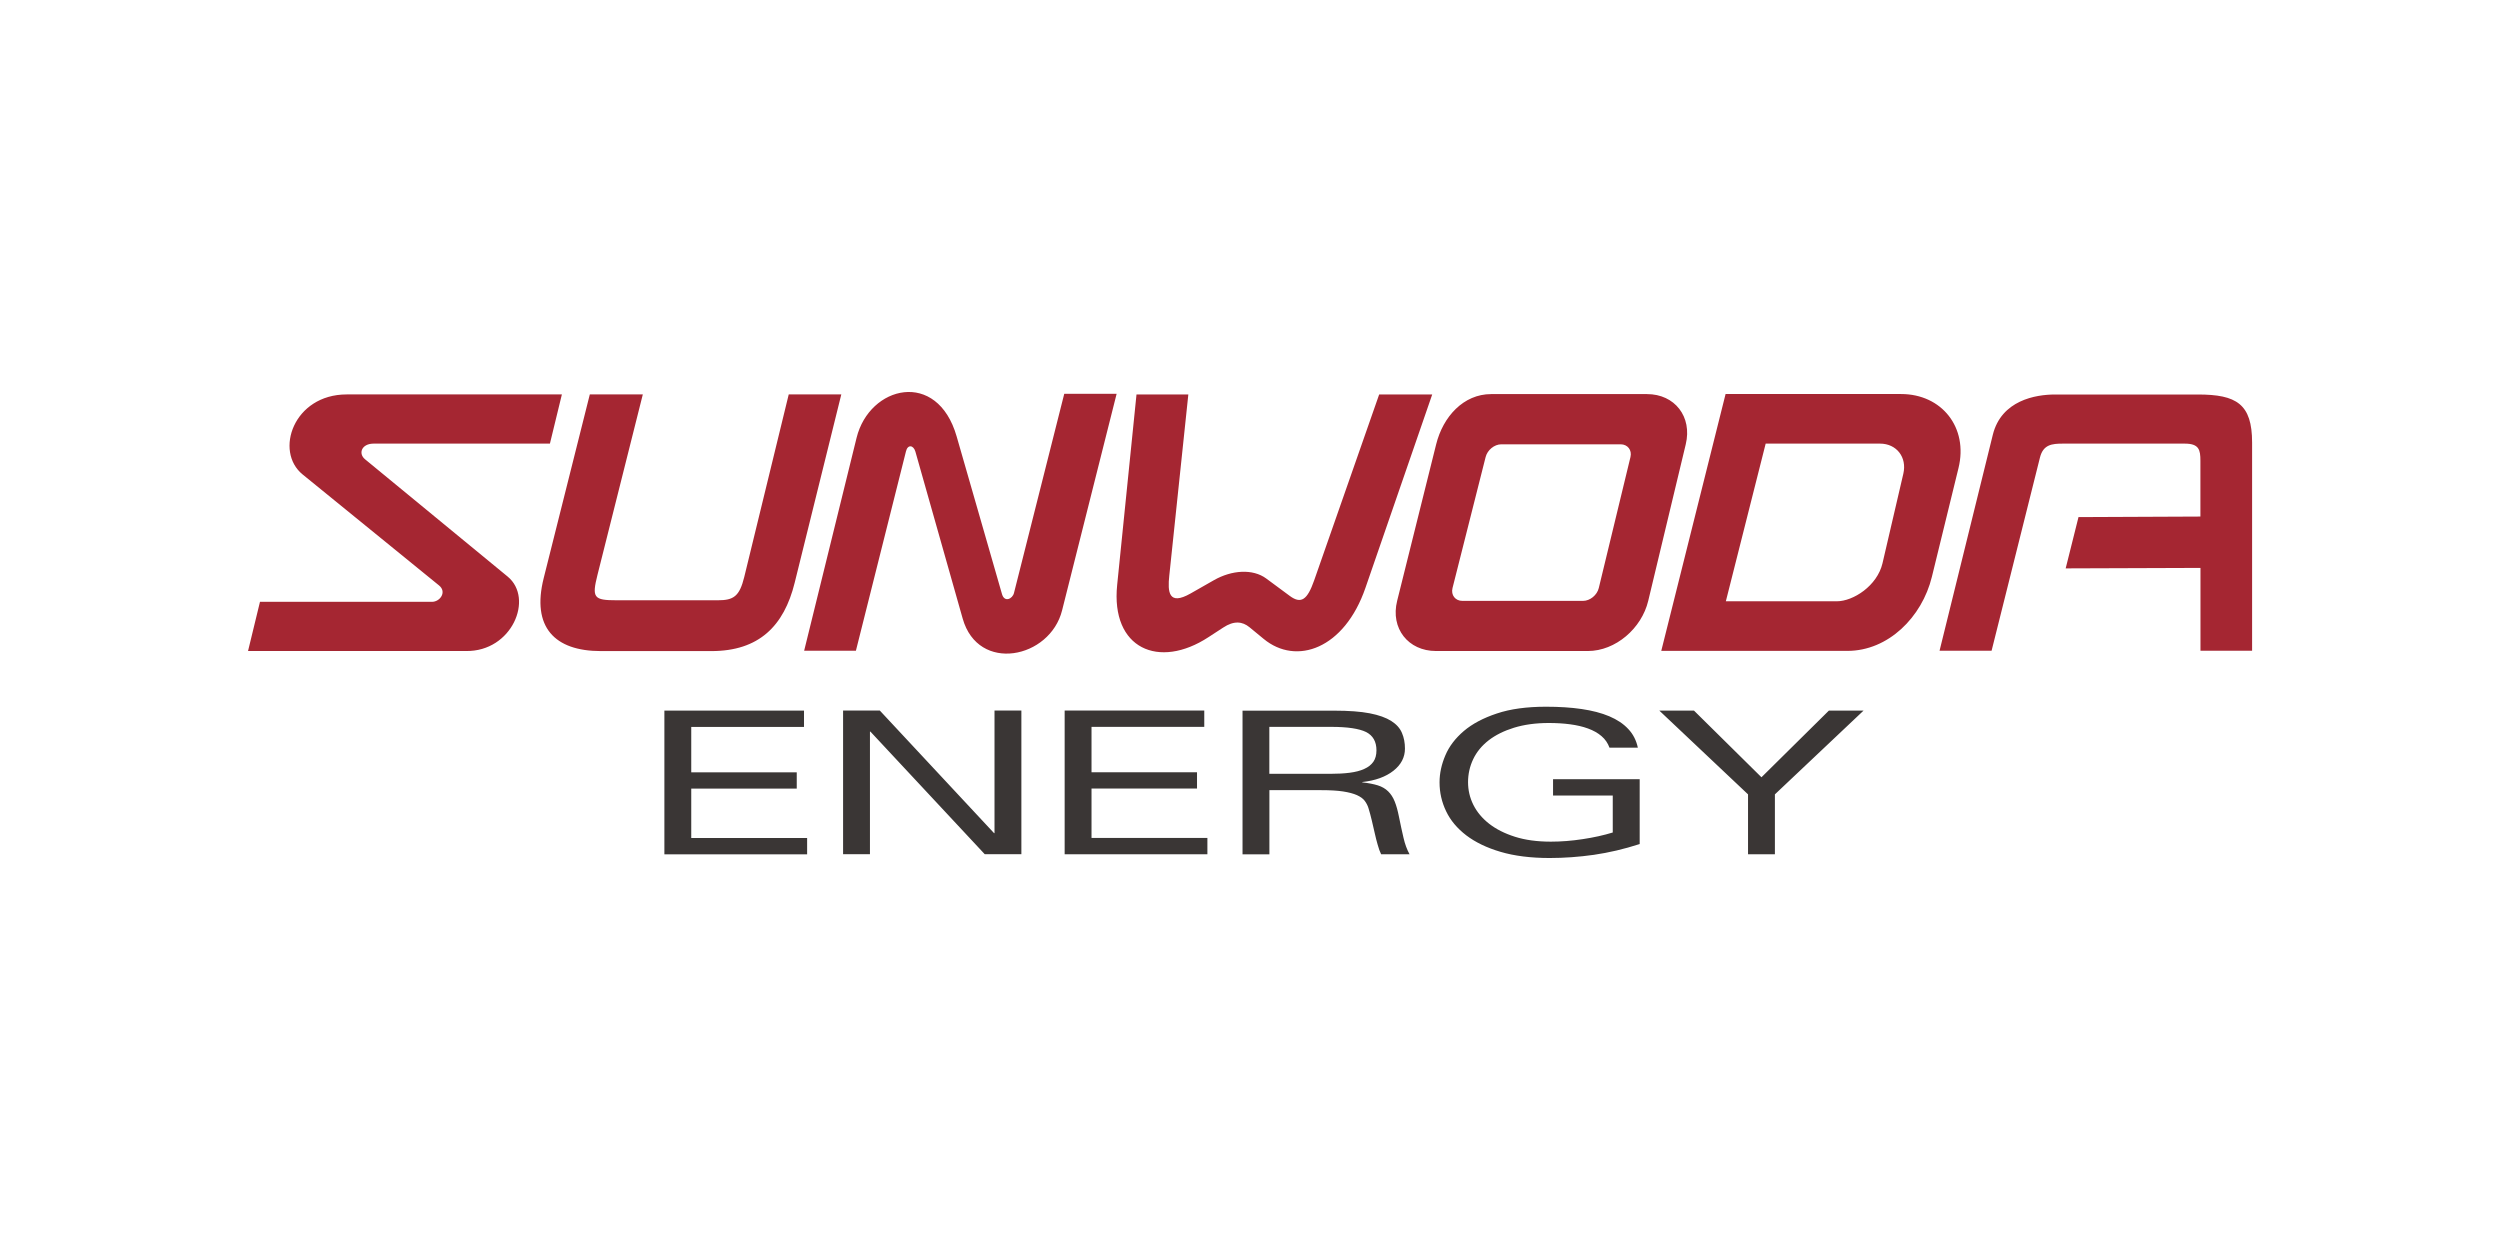 <svg viewBox="0 0 368.5 184.25" xmlns="http://www.w3.org/2000/svg">
  <defs>
    <style>
      .cls-1 {
        fill: #a52632;
        fill-rule: evenodd;
      }

      .cls-2 {
        fill: #3a3635;
      }
    </style>
  </defs>
  <g text-rendering="geometricPrecision" shape-rendering="geometricPrecision" image-rendering="optimizeQuality" data-name="Vrstva 1" id="Vrstva_1">
    <g>
      <path d="M277.12,65.39c2.43,0,4,2.01,3.43,4.44l-3.07,13.2c-.78,3.32-4.31,5.6-6.74,5.6h-16.35l5.87-23.24h16.86ZM324.34,83.71l-19.86.07,1.89-7.56,17.97-.08v-8.23c0-1.61-.2-2.52-2.31-2.52h-17.95c-1.62,0-2.91.13-3.39,2.05l-7.13,28.48h-7.67l7.85-31.83c1.26-5.09,6.32-5.94,9.17-5.94h21.06c5.69,0,7.99,1.39,7.99,7.08v30.69h-7.61v-12.21ZM118.53,95.92h7.63l7.38-29.39c.25-1.05,1.11-.94,1.39.04l6.97,24.61c2.29,8.09,12.87,5.89,14.65-1.2l8.04-31.93h-7.72l-7.41,29.36c-.21.86-1.39,1.43-1.76.18l-6.69-23.26c-2.86-9.95-12.85-7.49-14.75.2l-7.73,31.39ZM219.8,58.09h22.97c4.08,0,6.69,3.33,5.71,7.4l-5.53,23.07c-.97,4.07-4.82,7.4-8.9,7.4h-22.39c-4.08,0-6.74-3.33-5.72-7.4l5.75-23.07c1.01-4.07,4.03-7.4,8.1-7.4M221.31,65.49h17.57c1.03,0,1.7.85,1.45,1.88l-4.67,19.31c-.25,1.04-1.29,1.89-2.32,1.89h-17.79c-1.03,0-1.71-.85-1.45-1.89l4.88-19.31c.26-1.03,1.28-1.88,2.32-1.88M175.16,58.14l-2.81,26.73c-.25,2.36-.12,4.46,3.14,2.61l3.44-1.96c2.63-1.5,5.73-1.71,7.71-.25l3.49,2.58c1.66,1.22,2.57.56,3.57-2.28l9.59-27.43h7.82l-9.84,28.5c-3.1,9.01-10.19,11.51-15.01,7.53l-2.09-1.72c-1.04-.85-2.28-1-3.88.06l-2.15,1.4c-7.32,4.8-14.43,1.7-13.47-7.69l2.85-28.08h7.64ZM94.75,58.14l-6.68,26.59c-.85,3.39-.56,3.75,2.82,3.75h14.93c2.3,0,3.18-.57,3.88-3.42l6.56-26.93h7.75l-6.87,27.75c-1.58,6.41-5.29,10.09-12.28,10.09h-16.29c-6.82,0-10.24-3.53-8.43-10.75l6.8-27.09h7.82ZM81.06,65.39h-25.99c-1.77,0-2.3,1.46-1.26,2.31l21.02,17.29c3.91,3.22.63,11.08-6.14,10.97h-32.13l1.76-7.25h25.35c1.2,0,2.22-1.46,1.05-2.41l-20.11-16.36c-4.21-3.42-1.33-11.8,6.49-11.8h31.72l-1.76,7.24ZM254.35,58.08h25.87c6,0,9.93,4.94,8.46,10.92l-3.92,16.02c-1.46,5.97-6.45,10.92-12.45,10.92h-27.44l9.48-37.86Z" class="cls-1"></path>
      <path d="M97.93,104.74h20.58v2.41h-16.62v6.69h15.55v2.4h-15.55v7.28h17.08v2.41h-21.04v-21.18ZM146.6,122.8h-.08l-16.84-18.07h-5.41v21.18h3.96v-18.07h.07l16.85,18.07h5.4v-21.18h-3.96v18.07ZM156.93,125.92h21.04v-2.41h-17.08v-7.28h15.55v-2.4h-15.55v-6.69h16.62v-2.41h-20.58v21.18ZM187.11,116.47h7.66c1.29,0,2.36.06,3.2.19s1.52.31,2.04.54c.52.24.9.51,1.14.83.24.32.43.67.55,1.05.18.58.35,1.2.5,1.84.15.65.3,1.27.44,1.9.14.62.28,1.19.44,1.73.15.54.31.99.5,1.37h4.19c-.38-.69-.68-1.5-.89-2.42-.22-.93-.44-1.96-.67-3.1-.18-.9-.38-1.65-.63-2.26-.24-.61-.57-1.11-.97-1.5-.4-.39-.91-.69-1.52-.88-.61-.19-1.38-.34-2.29-.44v-.05c1.93-.21,3.46-.77,4.59-1.66,1.13-.89,1.7-1.98,1.7-3.27,0-.84-.14-1.61-.44-2.3-.29-.7-.82-1.29-1.58-1.77-.77-.49-1.83-.87-3.17-1.13-1.34-.26-3.09-.39-5.22-.39h-13.53v21.18h3.96v-9.45ZM187.11,107.14h9.11c2.41,0,4.12.26,5.14.76,1.01.51,1.53,1.41,1.53,2.7,0,.68-.15,1.25-.46,1.69-.31.44-.75.79-1.34,1.05-.58.27-1.29.45-2.13.56-.84.11-1.78.16-2.82.16h-9.04v-6.92ZM228.92,117.26h8.8v5.45c-1.34.41-2.82.74-4.43.98-1.62.25-3.19.37-4.7.37-2.02,0-3.77-.24-5.28-.72-1.52-.48-2.78-1.12-3.81-1.92-1.02-.8-1.8-1.73-2.33-2.79-.52-1.05-.78-2.16-.78-3.34s.25-2.32.76-3.39c.51-1.07,1.26-1.98,2.27-2.77,1.01-.78,2.25-1.4,3.73-1.86,1.49-.46,3.2-.7,5.13-.7,1.12,0,2.16.06,3.14.19.98.13,1.86.33,2.65.62.79.29,1.46.66,2,1.13.55.47.93,1.04,1.17,1.7h4.18c-.23-1.08-.7-2-1.41-2.75-.71-.77-1.65-1.39-2.8-1.88-1.16-.49-2.52-.84-4.08-1.07-1.56-.23-3.31-.34-5.24-.34-2.85,0-5.27.33-7.26,1-1.99.66-3.61,1.52-4.86,2.58-1.24,1.06-2.16,2.25-2.72,3.58-.57,1.33-.86,2.66-.86,3.99,0,1.49.32,2.91.97,4.26.64,1.35,1.64,2.53,2.97,3.55,1.33,1.01,3.01,1.83,5.05,2.43,2.03.6,4.44.91,7.24.91,2.15,0,4.33-.16,6.52-.47,2.19-.32,4.44-.84,6.75-1.59v-9.56h-12.77v2.41ZM261.62,125.92v-8.83l13.07-12.35h-5.11l-9.94,9.83-9.95-9.83h-5.11l13.08,12.35v8.83h3.96Z" class="cls-2"></path>
    </g>
  </g>
</svg>